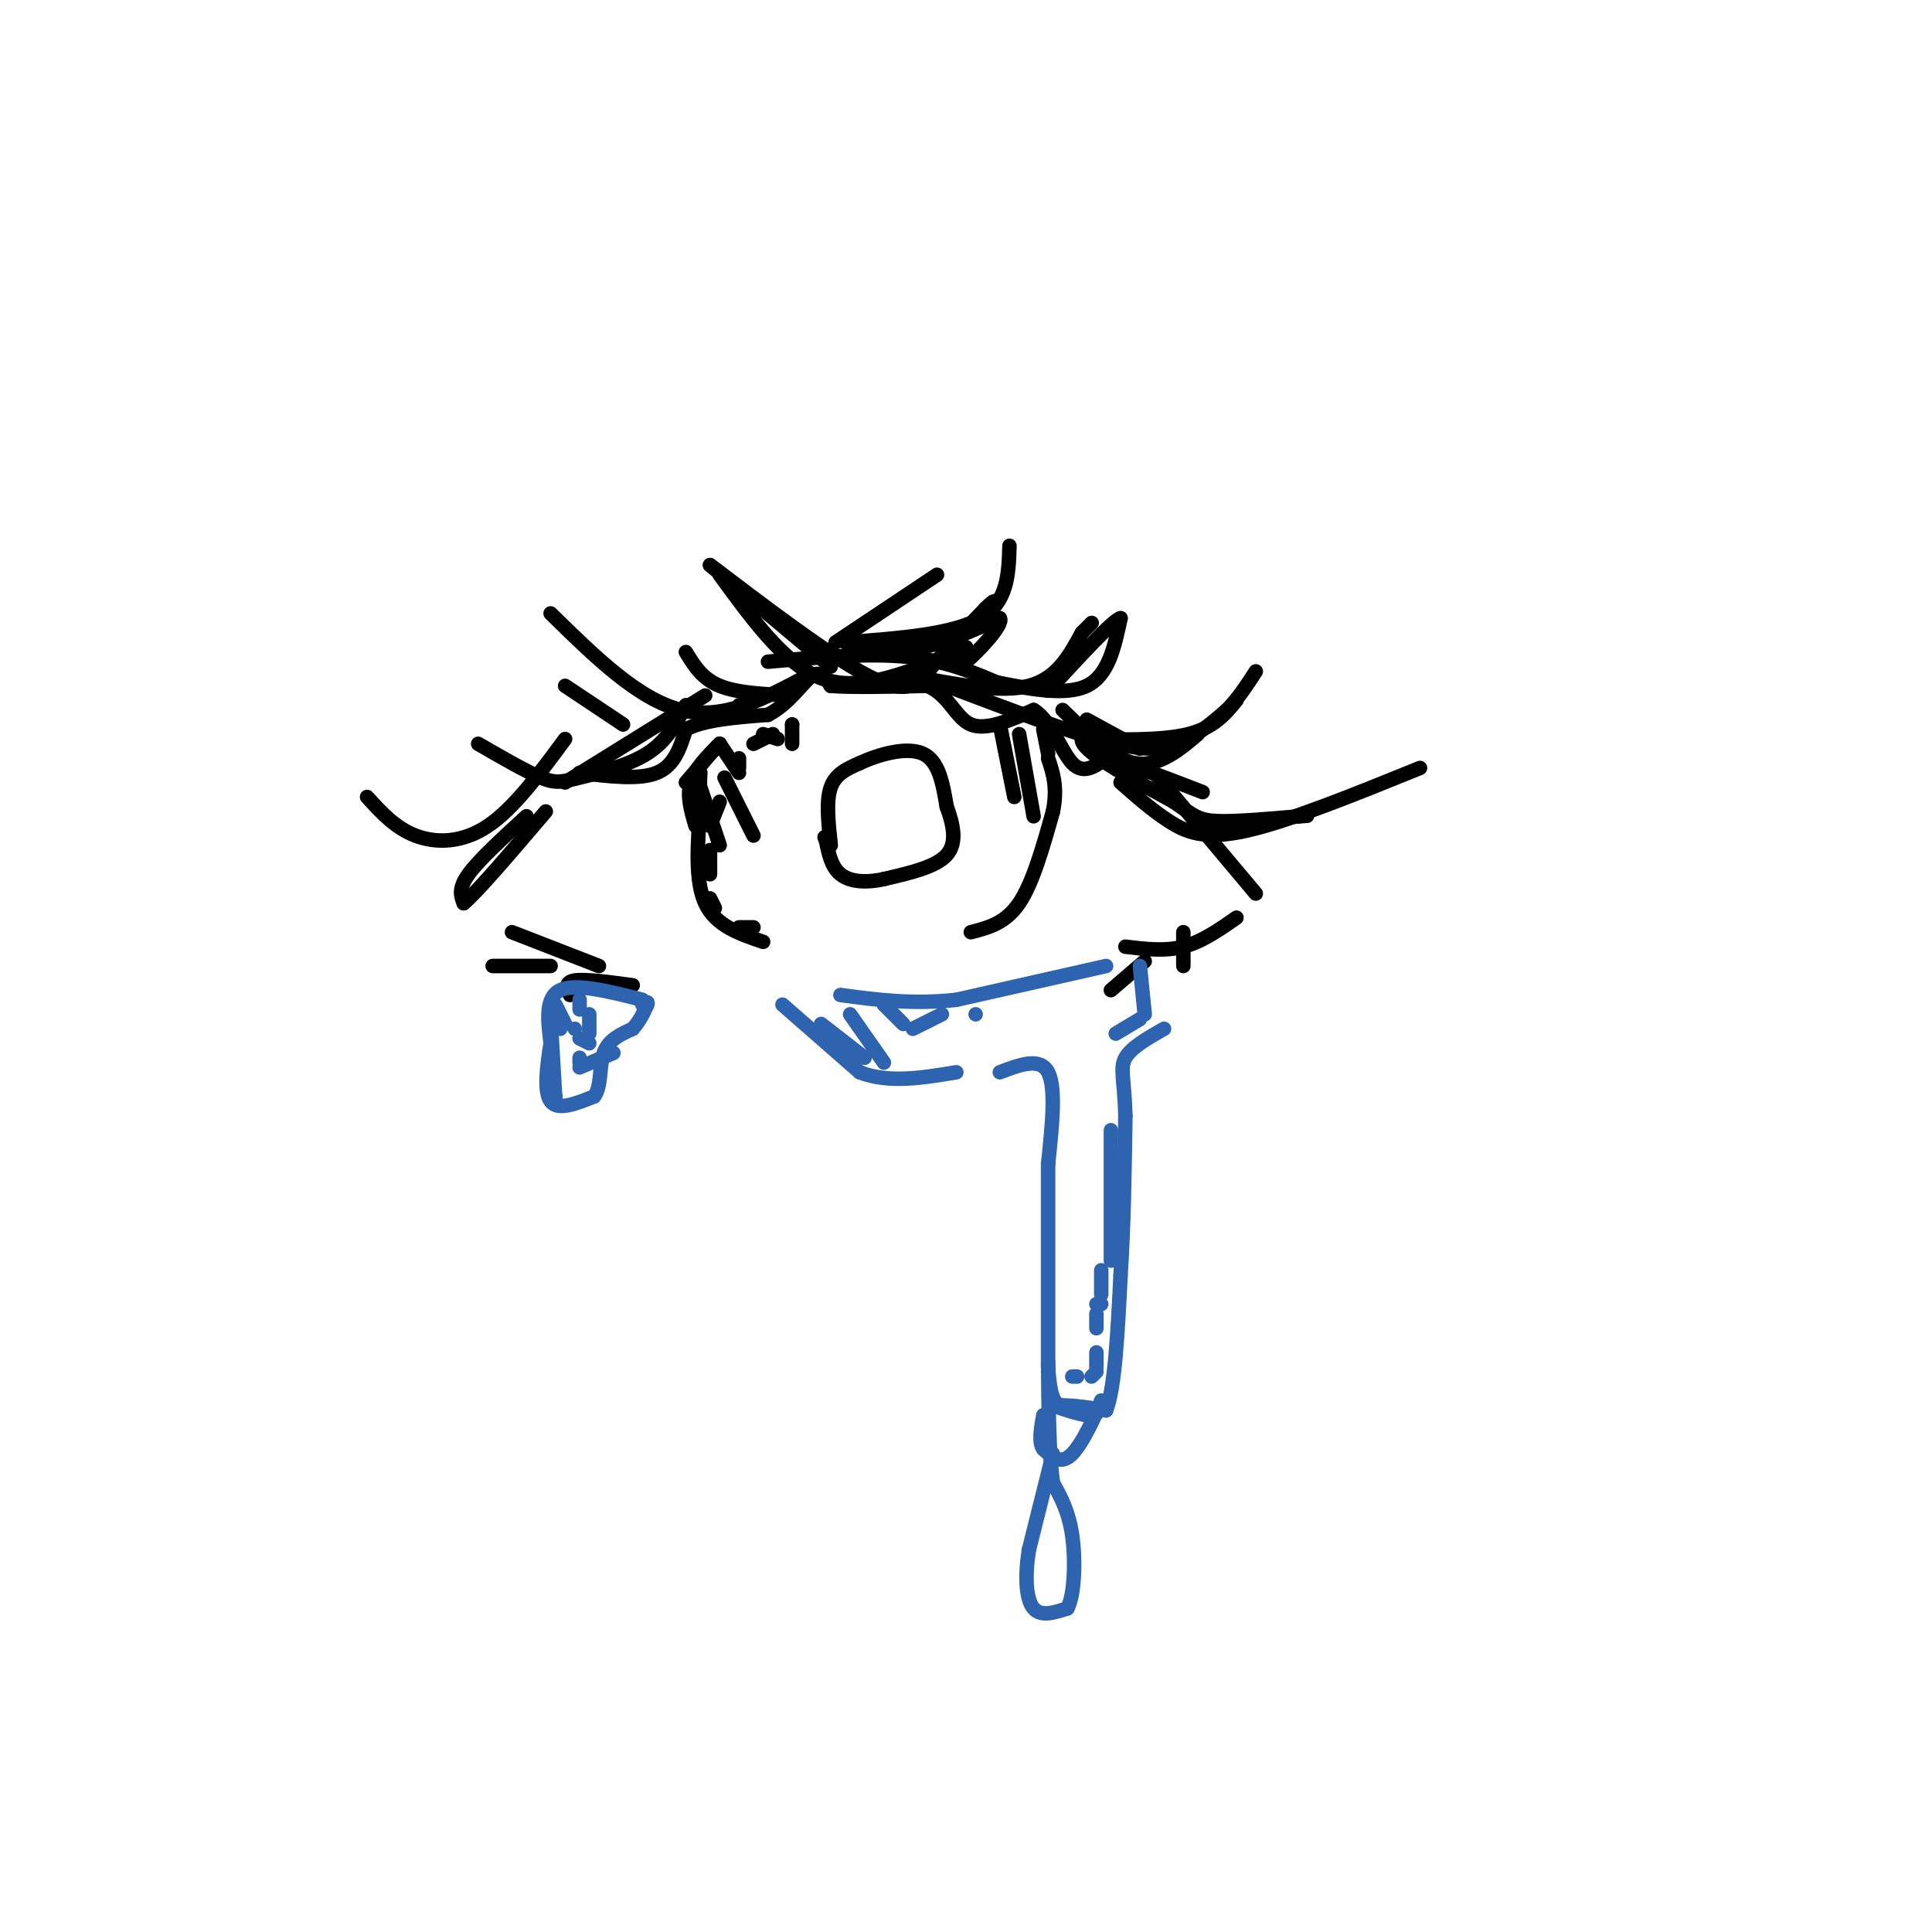 <svg viewBox='0 0 400 400' version='1.1' xmlns='http://www.w3.org/2000/svg' xmlns:xlink='http://www.w3.org/1999/xlink'><g fill='none' stroke='rgb(0,0,0)' stroke-width='3' stroke-linecap='round' stroke-linejoin='round'><path d='M260,185c0.000,0.000 -21.000,-25.000 -21,-25'/><path d='M208,142c-5.917,-2.583 -11.833,-5.167 -20,-6c-8.167,-0.833 -18.583,0.083 -29,1'/><path d='M225,149c0.000,0.000 11.000,6.000 11,6'/><path d='M146,144c0.000,0.000 -29.000,18.000 -29,18'/><path d='M109,169c-4.917,4.500 -9.833,9.000 -12,12c-2.167,3.000 -1.583,4.500 -1,6'/><path d='M96,187c2.667,-2.167 9.833,-10.583 17,-19'/><path d='M120,160c6.167,0.750 12.333,1.500 16,0c3.667,-1.500 4.833,-5.250 6,-9'/><path d='M142,151c3.833,-2.000 10.417,-2.500 17,-3'/><path d='M159,148c4.467,-2.333 7.133,-6.667 9,-8c1.867,-1.333 2.933,0.333 4,2'/><path d='M172,142c4.000,0.333 12.000,0.167 20,0'/><path d='M192,142c4.533,1.911 5.867,6.689 9,8c3.133,1.311 8.067,-0.844 13,-3'/><path d='M214,147c3.489,2.022 5.711,8.578 8,11c2.289,2.422 4.644,0.711 7,-1'/><path d='M229,157c4.500,1.000 12.250,4.000 20,7'/><path d='M232,162c3.244,2.867 6.489,5.733 10,8c3.511,2.267 7.289,3.933 16,2c8.711,-1.933 22.356,-7.467 36,-13'/><path d='M220,147c4.222,4.111 8.444,8.222 12,10c3.556,1.778 6.444,1.222 9,0c2.556,-1.222 4.778,-3.111 7,-5'/><path d='M189,140c9.083,1.750 18.167,3.500 24,2c5.833,-1.500 8.417,-6.250 11,-11'/><path d='M224,131c2.167,-2.167 2.083,-2.083 2,-2'/><path d='M191,138c-7.500,2.583 -15.000,5.167 -22,2c-7.000,-3.167 -13.500,-12.083 -20,-21'/><path d='M167,140c-8.583,4.583 -17.167,9.167 -26,7c-8.833,-2.167 -17.917,-11.083 -27,-20'/><path d='M164,144c-5.667,-0.250 -11.333,-0.500 -15,-2c-3.667,-1.500 -5.333,-4.250 -7,-7'/><path d='M142,146c-1.958,3.702 -3.917,7.405 -8,10c-4.083,2.595 -10.292,4.083 -14,5c-3.708,0.917 -4.917,1.262 -8,0c-3.083,-1.262 -8.042,-4.131 -13,-7'/><path d='M129,150c0.000,0.000 -12.000,-8.000 -12,-8'/><path d='M117,153c-5.311,7.200 -10.622,14.400 -16,18c-5.378,3.600 -10.822,3.600 -15,2c-4.178,-1.600 -7.089,-4.800 -10,-8'/><path d='M177,134c4.500,0.500 9.000,1.000 14,0c5.000,-1.000 10.500,-3.500 16,-6'/><path d='M207,128c0.933,1.200 -4.733,7.200 -7,9c-2.267,1.800 -1.133,-0.600 0,-3'/><path d='M200,134c-2.500,0.833 -8.750,4.417 -15,8'/><path d='M196,142c13.289,5.044 26.578,10.089 35,12c8.422,1.911 11.978,0.689 15,-1c3.022,-1.689 5.511,-3.844 8,-6'/><path d='M254,147c2.333,-2.333 4.167,-5.167 6,-8'/><path d='M256,145c-2.333,2.833 -4.667,5.667 -10,7c-5.333,1.333 -13.667,1.167 -22,1'/><path d='M224,153c-0.500,2.333 9.250,7.667 19,13'/><path d='M243,166c4.200,2.956 5.200,3.844 9,4c3.800,0.156 10.400,-0.422 17,-1'/><path d='M269,169c2.833,-0.167 1.417,-0.083 0,0'/><path d='M172,138c0.000,0.000 -25.000,-21.000 -25,-21'/><path d='M147,117c2.381,1.643 20.833,16.250 31,22c10.167,5.750 12.048,2.643 15,-1c2.952,-3.643 6.976,-7.821 11,-12'/><path d='M204,126c2.167,-2.167 2.083,-1.583 2,-1'/><path d='M209,113c-0.167,5.833 -0.333,11.667 -6,15c-5.667,3.333 -16.833,4.167 -28,5'/><path d='M173,133c0.000,0.000 21.000,-14.000 21,-14'/><path d='M205,141c7.750,1.583 15.500,3.167 20,1c4.500,-2.167 5.750,-8.083 7,-14'/><path d='M232,128c-1.333,0.167 -8.167,7.583 -15,15'/><path d='M106,193c0.000,0.000 18.000,7.000 18,7'/><path d='M233,196c4.083,0.500 8.167,1.000 12,0c3.833,-1.000 7.417,-3.500 11,-6'/><path d='M245,193c0.000,0.000 0.000,7.000 0,7'/><path d='M237,199c0.000,0.000 -7.000,6.000 -7,6'/><path d='M131,204c-4.917,-0.667 -9.833,-1.333 -12,-1c-2.167,0.333 -1.583,1.667 -1,3'/><path d='M114,200c0.000,0.000 -12.000,0.000 -12,0'/><path d='M158,195c-4.917,-1.667 -9.833,-3.333 -12,-8c-2.167,-4.667 -1.583,-12.333 -1,-20'/><path d='M145,167c-0.167,-4.500 -0.083,-5.750 0,-7'/><path d='M201,193c3.583,-0.917 7.167,-1.833 10,-6c2.833,-4.167 4.917,-11.583 7,-19'/><path d='M218,168c1.000,-5.000 0.000,-8.000 -1,-11'/><path d='M144,171c-0.917,-3.083 -1.833,-6.167 -1,-9c0.833,-2.833 3.417,-5.417 6,-8'/><path d='M149,154c-0.167,0.000 -3.583,4.000 -7,8'/><path d='M145,163c0.000,0.000 4.000,12.000 4,12'/><path d='M150,161c0.000,0.000 6.000,12.000 6,12'/><path d='M149,154c0.000,0.000 4.000,6.000 4,6'/><path d='M153,146c0.000,0.000 3.000,2.000 3,2'/><path d='M158,152c0.000,0.000 3.000,1.000 3,1'/><path d='M164,154c0.000,0.000 0.000,-4.000 0,-4'/><path d='M164,150c0.000,0.000 0.000,0.000 0,0'/><path d='M160,152c0.000,0.000 -4.000,2.000 -4,2'/><path d='M153,157c0.000,0.000 0.000,2.000 0,2'/><path d='M149,166c0.000,0.000 -2.000,5.000 -2,5'/><path d='M147,176c0.000,0.000 0.000,5.000 0,5'/><path d='M147,186c0.000,0.000 1.000,2.000 1,2'/><path d='M153,192c0.000,0.000 3.000,0.000 3,0'/><path d='M172,175c-0.500,-4.583 -1.000,-9.167 0,-12c1.000,-2.833 3.500,-3.917 6,-5'/><path d='M178,158c3.600,-1.711 9.600,-3.489 13,-2c3.400,1.489 4.200,6.244 5,11'/><path d='M196,167c1.356,3.711 2.244,7.489 0,10c-2.244,2.511 -7.622,3.756 -13,5'/><path d='M183,182c-3.889,0.867 -7.111,0.533 -9,-1c-1.889,-1.533 -2.444,-4.267 -3,-7'/><path d='M171,174c-0.500,-1.167 -0.250,-0.583 0,0'/><path d='M207,150c0.000,0.000 3.000,15.000 3,15'/><path d='M211,152c0.000,0.000 3.000,17.000 3,17'/><path d='M216,151c0.000,0.000 1.000,5.000 1,5'/></g>
<g fill='none' stroke='rgb(45,99,175)' stroke-width='3' stroke-linecap='round' stroke-linejoin='round'><path d='M229,200c0.000,0.000 -31.000,7.000 -31,7'/><path d='M198,207c-9.167,1.000 -16.583,0.000 -24,-1'/><path d='M162,208c0.000,0.000 16.000,14.000 16,14'/><path d='M178,222c6.000,2.333 13.000,1.167 20,0'/><path d='M231,214c0.000,0.000 5.000,-3.000 5,-3'/><path d='M237,210c0.000,0.000 -1.000,-10.000 -1,-10'/><path d='M170,212c0.000,0.000 9.000,7.000 9,7'/><path d='M176,210c0.000,0.000 7.000,10.000 7,10'/><path d='M183,208c0.000,0.000 4.000,4.000 4,4'/><path d='M189,213c0.000,0.000 6.000,-3.000 6,-3'/><path d='M202,210c0.000,0.000 0.000,0.000 0,0'/><path d='M207,222c4.167,-1.583 8.333,-3.167 10,0c1.667,3.167 0.833,11.083 0,19'/><path d='M217,241c0.000,10.167 0.000,26.083 0,42'/><path d='M217,283c0.533,8.267 1.867,7.933 4,8c2.133,0.067 5.067,0.533 8,1'/><path d='M229,292c1.833,-4.500 2.417,-16.250 3,-28'/><path d='M232,264c0.667,-10.167 0.833,-21.583 1,-33'/><path d='M233,231c-0.200,-7.533 -1.200,-9.867 0,-12c1.200,-2.133 4.600,-4.067 8,-6'/><path d='M230,234c0.000,0.000 0.000,27.000 0,27'/><path d='M228,263c0.000,0.000 0.000,5.000 0,5'/><path d='M228,270c0.000,0.000 -1.000,0.000 -1,0'/><path d='M227,272c0.000,0.000 0.000,3.000 0,3'/><path d='M227,280c0.000,0.000 0.000,3.000 0,3'/><path d='M227,284c0.000,0.000 -1.000,1.000 -1,1'/><path d='M223,285c0.000,0.000 -1.000,0.000 -1,0'/><path d='M218,301c0.000,0.000 -5.000,20.000 -5,20'/><path d='M213,321c-0.867,5.778 -0.533,10.222 1,12c1.533,1.778 4.267,0.889 7,0'/><path d='M221,333c1.489,-2.844 1.711,-9.956 1,-15c-0.711,-5.044 -2.356,-8.022 -4,-11'/><path d='M218,307c-0.833,-6.000 -0.917,-15.500 -1,-25'/><path d='M218,291c3.167,1.083 6.333,2.167 8,2c1.667,-0.167 1.833,-1.583 2,-3'/><path d='M228,290c-0.756,2.022 -3.644,8.578 -6,11c-2.356,2.422 -4.178,0.711 -6,-1'/><path d='M216,300c-1.000,-1.333 -0.500,-4.167 0,-7'/><path d='M133,207c-6.917,-1.750 -13.833,-3.500 -17,-2c-3.167,1.500 -2.583,6.250 -2,11'/><path d='M114,216c-0.711,4.422 -1.489,9.978 0,12c1.489,2.022 5.244,0.511 9,-1'/><path d='M123,227c1.578,-1.933 1.022,-6.267 2,-9c0.978,-2.733 3.489,-3.867 6,-5'/><path d='M131,213c1.500,-1.667 2.250,-3.333 3,-5'/><path d='M134,208c0.333,-0.833 -0.333,-0.417 -1,0'/><path d='M115,208c0.000,0.000 2.000,4.000 2,4'/><path d='M114,211c0.000,0.000 1.000,17.000 1,17'/><path d='M115,228c0.000,0.000 0.000,-1.000 0,-1'/><path d='M120,221c0.000,0.000 7.000,-3.000 7,-3'/><path d='M114,212c0.000,0.000 2.000,1.000 2,1'/><path d='M120,219c0.000,0.000 0.000,1.000 0,1'/><path d='M120,209c0.000,0.000 0.000,-2.000 0,-2'/><path d='M122,210c0.000,0.000 0.000,4.000 0,4'/><path d='M122,216c0.000,0.000 -2.000,-1.000 -2,-1'/><path d='M119,213c0.000,0.000 0.000,0.000 0,0'/></g>
</svg>